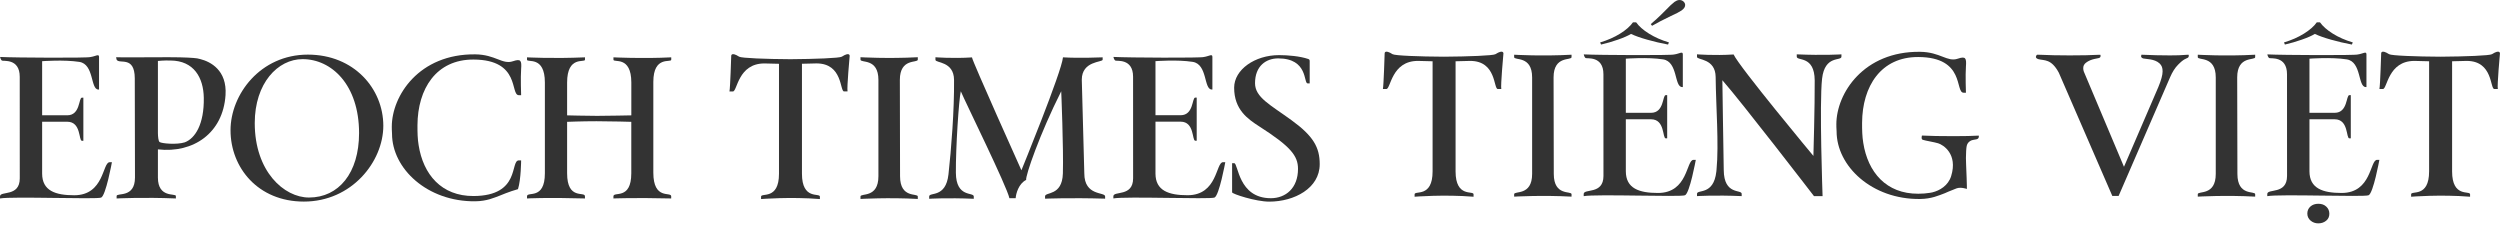 <svg width="226" height="21" viewBox="0 0 226 21" fill="none" xmlns="http://www.w3.org/2000/svg">
<path d="M107.357 17.648C105.658 17.648 104.455 17.242 104.455 15.686V10.999H106.731C107.994 10.999 107.748 12.72 108.05 12.72H108.182V8.823H108.05C107.748 8.823 107.919 10.416 106.731 10.416H104.455V5.529C104.455 5.529 106.426 5.375 107.817 5.592C109.175 5.801 108.807 8.091 109.543 8.091H109.6C109.6 8.091 109.603 5.488 109.6 5.146C109.603 4.826 109.298 5.087 108.819 5.154C108.607 5.247 102.063 5.218 100.657 5.146C100.669 5.262 100.747 5.427 100.818 5.473C100.92 5.555 102.43 5.235 102.43 6.939L102.433 16.122C102.433 17.822 100.648 17.23 100.648 17.744C100.648 17.744 100.645 17.843 100.648 17.938C101.731 17.735 109.364 18.034 109.788 17.86C110.216 17.686 110.766 14.662 110.766 14.662H110.56C109.902 14.659 110.09 17.648 107.357 17.648Z" fill="#333333"/>
<path d="M77.788 5.172V5.392C77.788 5.723 79.409 5.215 79.409 7.224V15.933C79.409 17.947 77.788 17.433 77.788 17.764V17.985C77.788 17.985 80.33 17.837 82.969 17.985V17.764C82.969 17.436 81.365 17.967 81.365 15.933L81.347 7.224C81.347 5.224 82.969 5.723 82.969 5.392V5.172C80.288 5.32 77.788 5.172 77.788 5.172Z" fill="#333333"/>
<path d="M98.022 15.672L97.794 7.209C97.794 5.5 99.661 5.639 99.679 5.401V5.183C99.679 5.183 97.558 5.273 96.093 5.183C95.979 6.492 92.336 15.393 92.336 15.393C92.336 15.393 87.885 5.5 87.867 5.189C86.097 5.302 84.565 5.175 84.565 5.175V5.413C84.565 5.706 86.231 5.52 86.246 7.223C86.273 9.937 85.995 13.489 85.741 15.77C85.499 17.935 83.997 17.337 83.997 17.761V17.97C83.997 17.97 85.582 17.866 88.029 17.97V17.761C88.029 17.337 86.426 17.906 86.411 15.617C86.396 13.344 86.677 9.049 86.856 8.251C87.26 9.22 91.035 16.867 91.25 17.918H91.816C91.842 17.503 92.085 16.606 92.764 16.264C92.692 15.895 93.984 12.131 95.934 8.251C95.934 8.251 96.152 13.44 96.084 15.686C96.021 17.753 94.472 17.326 94.472 17.75L94.475 17.962C94.475 17.962 96.679 17.863 99.903 17.959V17.753C99.897 17.329 98.022 17.753 98.022 15.672Z" fill="#333333"/>
<path d="M116.736 10.854C114.848 9.481 113.455 8.805 113.455 7.522C113.455 5.961 114.454 5.279 115.548 5.279C118.267 5.279 117.83 7.54 118.207 7.54H118.396V5.531C118.396 5.439 118.378 5.366 118.264 5.331C117.51 5.076 116.434 4.983 115.623 4.983C113.455 4.983 111.567 6.283 111.567 7.929C111.567 9.922 112.812 10.764 113.831 11.423C116.661 13.234 117.34 14.075 117.34 15.265C117.34 17.012 116.224 17.918 114.884 17.918C111.923 17.918 111.947 14.752 111.57 14.752H111.382V17.387C111.382 17.532 113.532 18.228 114.738 18.228C117.002 18.228 119.302 17.021 119.302 14.845C119.302 13.327 118.737 12.302 116.736 10.854Z" fill="#333333"/>
<path d="M76.098 5.125C75.897 5.253 73.651 5.337 71.456 5.352C69.26 5.34 67.02 5.256 66.82 5.125C66.075 4.649 66.102 5.061 66.102 5.061C66.102 5.061 66.015 7.955 65.943 8.268C66.06 8.268 66.257 8.268 66.257 8.268C66.652 8.268 66.709 5.735 69.099 5.735L70.415 5.767H70.421V15.704C70.421 18.11 68.8 17.404 68.8 17.773V17.994C68.8 17.994 71.462 17.779 74.118 17.994C74.124 17.828 74.118 17.773 74.118 17.773C74.118 17.407 72.497 18.11 72.497 15.704V5.764L73.813 5.732C76.202 5.732 75.909 8.265 76.304 8.265C76.304 8.265 76.501 8.265 76.618 8.265C76.546 7.955 76.81 5.058 76.81 5.058C76.81 5.058 76.843 4.649 76.098 5.125Z" fill="#333333"/>
<path d="M6.707 17.651C5.008 17.651 3.809 17.245 3.809 15.689V11.005H6.085C7.347 11.005 7.102 12.726 7.404 12.726H7.536V8.829H7.404C7.102 8.829 7.272 10.422 6.085 10.422H3.809V5.532C3.809 5.532 5.78 5.381 7.171 5.595C8.529 5.804 8.161 8.094 8.896 8.094H8.953C8.953 8.094 8.956 5.491 8.953 5.149C8.956 4.829 8.651 5.091 8.173 5.157C7.96 5.25 1.416 5.221 0.01 5.149C0.025 5.265 0.1 5.43 0.172 5.476C0.274 5.558 1.784 5.239 1.784 6.942L1.787 16.125C1.787 17.825 0.001 17.233 0.001 17.747C0.001 17.747 -0.002 17.846 0.001 17.941C1.084 17.738 8.717 18.037 9.142 17.863C9.566 17.689 10.117 14.665 10.117 14.665H9.91C9.252 14.665 9.441 17.651 6.707 17.651Z" fill="#333333"/>
<path d="M27.934 17.857C25.682 17.857 23.029 15.503 23.029 11.127C23.029 7.519 25.111 5.346 27.354 5.346C29.968 5.346 32.46 7.659 32.46 12.035C32.457 15.643 30.617 17.857 27.934 17.857ZM27.833 4.937C23.526 4.937 20.84 8.544 20.84 11.777C20.84 15.149 23.322 18.223 27.468 18.223C31.796 18.223 34.652 14.615 34.652 11.362C34.649 8.013 31.996 4.937 27.833 4.937Z" fill="#333333"/>
<path d="M46.374 5.534C45.414 5.865 44.804 4.934 42.961 4.913C37.889 4.858 35.418 8.646 35.418 11.463C35.418 11.524 35.421 11.582 35.421 11.64L35.418 11.643C35.418 11.789 35.439 11.937 35.439 12.088C35.439 15.245 38.633 18.243 42.961 18.197C44.008 18.185 44.657 17.88 45.199 17.677C45.199 17.677 46.066 17.308 46.826 17.099C47.101 16.229 47.11 14.499 47.11 14.499H46.903C46.093 14.499 47.092 17.703 42.812 17.721C39.907 17.735 38.259 15.77 37.844 13.123C37.748 12.558 37.736 11.957 37.739 11.316C37.757 8.022 39.435 5.366 42.812 5.383C47.092 5.401 46.093 8.605 46.903 8.605H47.11C47.11 8.605 47.053 7.009 47.11 6.243C47.166 5.482 47.095 5.288 46.374 5.534Z" fill="#333333"/>
<path d="M16.7 12.868C15.967 13.098 14.613 12.973 14.427 12.839C14.313 12.755 14.281 12.337 14.275 12.033V5.511C14.275 5.511 14.816 5.45 15.42 5.471C17.529 5.485 18.393 7.02 18.423 8.84C18.465 11.234 17.634 12.523 16.7 12.868ZM18.112 5.343C18.013 5.317 17.915 5.294 17.822 5.276C17.493 5.23 16.775 5.175 15.232 5.172C12.477 5.175 11.122 5.201 10.5 5.172C10.512 5.291 10.542 5.389 10.542 5.389C10.757 5.845 12.175 4.983 12.184 7.078L12.202 16.052C12.202 17.933 10.551 17.401 10.542 17.718V17.941C10.542 17.941 12.968 17.819 15.899 17.941C15.899 17.866 15.899 17.718 15.899 17.718C15.899 17.448 14.275 17.936 14.275 16.052V13.504C17.481 13.867 20.164 12.033 20.388 8.596C20.535 6.344 19.03 5.578 18.112 5.343Z" fill="#333333"/>
<path d="M60.679 5.401C60.679 5.401 60.688 5.259 60.679 5.183C58.104 5.317 55.457 5.183 55.457 5.183V5.401C55.457 5.694 57.072 5.001 57.072 7.462V10.428C57.072 10.428 54.913 10.474 53.977 10.474C53.043 10.474 51.267 10.428 51.267 10.428V7.462C51.267 5.001 52.882 5.694 52.882 5.401C52.882 5.401 52.882 5.256 52.882 5.183C49.951 5.311 47.642 5.183 47.642 5.183V5.401C47.642 5.694 49.257 5.001 49.257 7.462V15.663C49.257 18.121 47.642 17.271 47.642 17.744V17.941C47.642 17.941 49.349 17.84 52.882 17.941C52.882 17.88 52.879 17.741 52.879 17.741C52.879 17.268 51.267 18.121 51.267 15.663V11.014C51.267 11.014 52.577 10.959 53.929 10.959C55.281 10.959 57.069 11.014 57.069 11.014V15.663C57.069 18.121 55.454 17.274 55.454 17.747V17.941C55.454 17.941 57.273 17.86 60.676 17.941C60.679 17.837 60.676 17.747 60.676 17.747C60.676 17.291 59.061 18.124 59.061 15.602V7.401C59.064 5.001 60.679 5.694 60.679 5.401Z" fill="#333333"/>
<path d="M136.879 4.946V5.166C136.879 5.495 138.504 4.99 138.504 6.999V15.723C138.504 17.74 136.879 17.227 136.879 17.557V17.776C136.879 17.776 139.425 17.63 142.068 17.776V17.557C142.068 17.227 140.462 17.762 140.462 15.723L140.443 6.999C140.443 4.997 142.068 5.495 142.068 5.166V4.946C139.379 5.096 136.879 4.946 136.879 4.946Z" fill="#333333"/>
<path d="M198.679 4.946V5.166C198.679 5.495 200.304 4.99 200.304 6.999V15.723C200.304 17.74 198.679 17.227 198.679 17.557V17.776C198.679 17.776 201.224 17.63 203.868 17.776V17.557C203.868 17.227 202.262 17.762 202.262 15.723L202.243 6.999C202.243 4.997 203.868 5.495 203.868 5.166V4.946C201.183 5.096 198.679 4.946 198.679 4.946Z" fill="#333333"/>
<path d="M135.185 4.899C134.982 5.027 132.734 5.111 130.535 5.126C128.336 5.115 126.092 5.03 125.889 4.899C125.142 4.423 125.172 4.836 125.172 4.836C125.172 4.836 125.085 7.735 125.014 8.046C125.131 8.046 125.33 8.046 125.33 8.046C125.726 8.046 125.783 5.506 128.178 5.506L129.498 5.539H129.506V15.493C129.506 17.905 127.88 17.198 127.88 17.564V17.784C127.88 17.784 130.546 17.568 133.209 17.784C133.217 17.619 133.209 17.564 133.209 17.564C133.209 17.198 131.584 17.901 131.584 15.493V5.539L132.904 5.506C135.295 5.506 135.004 8.046 135.4 8.046C135.4 8.046 135.6 8.046 135.717 8.046C135.646 7.735 135.91 4.836 135.91 4.836C135.91 4.836 135.932 4.423 135.185 4.899Z" fill="#333333"/>
<path d="M225.271 4.899C225.068 5.027 222.82 5.111 220.621 5.126C218.422 5.115 216.178 5.03 215.975 4.899C215.228 4.423 215.258 4.836 215.258 4.836C215.258 4.836 215.171 7.735 215.1 8.046C215.217 8.046 215.416 8.046 215.416 8.046C215.812 8.046 215.869 5.506 218.264 5.506L219.584 5.539H219.591V15.493C219.591 17.905 217.966 17.198 217.966 17.564V17.784C217.966 17.784 220.632 17.568 223.295 17.784C223.303 17.619 223.295 17.564 223.295 17.564C223.295 17.198 221.67 17.901 221.67 15.493V5.539L222.99 5.506C225.381 5.506 225.09 8.046 225.486 8.046C225.486 8.046 225.686 8.046 225.803 8.046C225.731 7.735 225.995 4.836 225.995 4.836C225.995 4.836 226.018 4.423 225.271 4.899Z" fill="#333333"/>
<path d="M176.634 12.309C175.416 12.309 174.454 12.291 173.745 12.254C173.745 12.254 173.643 12.584 173.82 12.639C174.1 12.73 174.839 12.84 175.208 12.953C175.65 13.085 177.004 13.908 176.385 15.917C176.117 16.785 175.337 17.235 174.677 17.392C174.643 17.399 174.612 17.407 174.578 17.41C174.529 17.422 174.477 17.429 174.431 17.436C174.13 17.484 173.794 17.513 173.413 17.513C170.505 17.528 168.853 15.559 168.438 12.909C168.344 12.342 168.329 11.738 168.333 11.098C168.352 7.797 170.034 5.14 173.413 5.155C177.701 5.173 176.702 8.382 177.513 8.382H177.72C177.72 8.382 177.664 6.783 177.72 6.018C177.777 5.254 177.705 5.06 176.985 5.305C176.023 5.634 175.412 4.701 173.564 4.683C168.484 4.628 166.006 8.423 166.006 11.244C166.006 11.303 166.01 11.365 166.01 11.424L166.006 11.427C166.006 11.574 166.028 11.72 166.028 11.87C166.028 15.032 169.23 18.036 173.564 17.989C174.612 17.978 175.261 17.67 175.804 17.469C175.804 17.469 176.328 17.231 176.868 17.03C177.26 16.884 177.807 17.081 177.807 17.081C177.807 17.081 177.807 16.558 177.784 16.097C177.743 15.277 177.72 14.289 177.72 14.289C177.724 13.85 177.747 13.378 177.792 13.184C177.841 12.979 177.946 12.858 178.078 12.767C178.32 12.595 178.606 12.649 178.772 12.554C178.938 12.459 178.878 12.258 178.878 12.258C178.388 12.291 177.562 12.309 176.634 12.309Z" fill="#333333"/>
<path d="M149.879 17.444C148.178 17.444 146.975 17.037 146.975 15.478V10.783H149.257C150.524 10.783 150.275 12.507 150.581 12.507H150.713V8.602H150.581C150.279 8.602 150.449 10.198 149.257 10.198H146.975V5.305C146.975 5.305 148.947 5.151 150.343 5.367C151.704 5.579 151.335 7.87 152.07 7.87H152.127C152.127 7.87 152.131 5.261 152.127 4.917C152.131 4.595 151.825 4.858 151.346 4.924C151.135 5.016 144.58 4.986 143.173 4.917C143.188 5.034 143.264 5.199 143.335 5.246C143.437 5.327 144.95 5.008 144.95 6.714L144.953 15.91C144.953 17.616 143.166 17.023 143.166 17.535C143.166 17.535 143.162 17.634 143.166 17.733C144.252 17.528 151.897 17.828 152.323 17.652C152.749 17.476 153.3 14.45 153.3 14.45H153.092C152.429 14.45 152.617 17.444 149.879 17.444Z" fill="#333333"/>
<path d="M146.251 3.588C146.752 3.413 147.152 3.241 147.446 3.065C147.804 3.241 148.295 3.413 148.913 3.588C149.532 3.764 150.158 3.91 150.791 4.028L150.871 3.834C150.196 3.632 149.596 3.369 149.072 3.043C148.547 2.717 148.159 2.373 147.906 2.018H147.62C147.367 2.377 146.979 2.717 146.454 3.043C145.93 3.369 145.33 3.632 144.655 3.834L144.734 4.028C145.244 3.91 145.749 3.764 146.251 3.588Z" fill="#333333"/>
<path d="M151.056 1.444C151.508 1.239 151.829 1.074 152.014 0.946C152.248 0.778 152.357 0.602 152.338 0.416C152.331 0.332 152.293 0.251 152.233 0.182C152.108 0.046 151.957 -0.012 151.784 0.002C151.656 0.013 151.52 0.068 151.38 0.167C151.173 0.324 150.913 0.566 150.6 0.895C150.539 0.95 150.385 1.107 150.136 1.356C149.887 1.605 149.585 1.88 149.23 2.176L149.344 2.333C149.819 2.059 150.388 1.762 151.056 1.444Z" fill="#333333"/>
<path d="M166.466 5.125V4.913C166.466 4.913 164.878 5.019 162.427 4.913V5.122C162.427 5.546 164.033 4.975 164.049 7.27C164.064 9.546 163.932 14.095 163.932 14.095C163.932 14.095 157.241 6.062 156.717 4.924C154.94 5.038 153.409 4.91 153.409 4.91V5.147C153.409 5.44 155.076 5.254 155.095 6.963C155.121 9.608 155.397 13.052 155.174 15.343C155.167 15.405 155.163 15.464 155.155 15.526C154.91 17.692 153.409 17.096 153.409 17.52V17.729C153.409 17.729 154.997 17.623 157.448 17.729V17.52C157.448 17.099 155.842 17.667 155.827 15.372C155.827 15.303 155.827 15.229 155.823 15.152C155.793 12.789 155.702 8.108 155.702 7.252C157.437 9.22 163.984 17.729 163.984 17.729H164.761C164.761 17.729 164.46 9.4 164.716 7.113C164.961 4.95 166.466 5.546 166.466 5.125Z" fill="#333333"/>
<path d="M197.834 4.946L197.627 4.957C197.238 4.994 196.744 5.008 196.159 5.008C195.401 5.008 194.455 4.986 193.712 4.95L193.599 4.942C193.599 4.942 193.429 5.191 193.757 5.287C193.953 5.345 194.768 5.305 195.22 5.729C195.432 5.927 195.499 6.136 195.499 6.461C195.499 6.776 195.371 7.248 195.115 7.866L192.007 15.079L188.537 6.849C188.386 6.512 188.341 6.406 188.326 6.22C188.303 5.96 188.42 5.788 188.571 5.671C189.046 5.294 189.688 5.297 189.797 5.224C189.967 5.114 189.865 4.95 189.865 4.95L189.597 4.957C189.05 4.99 188.205 5.008 187.085 5.008C186.21 5.008 184.988 4.986 184.468 4.953L184.147 4.946C184.147 4.946 183.849 5.228 184.275 5.349C184.792 5.491 185.429 5.287 186.12 6.578L190.925 17.648L190.951 17.711H191.524L196.178 6.981C196.378 6.516 196.62 6.128 196.899 5.85C197.129 5.623 197.344 5.404 197.657 5.279C197.657 5.279 197.83 5.224 197.853 5.129C197.891 4.946 197.834 4.946 197.834 4.946Z" fill="#333333"/>
<path d="M211.679 17.444C209.978 17.444 208.775 17.037 208.775 15.478V10.783H211.056C212.324 10.783 212.075 12.507 212.38 12.507H212.512V8.602H212.38C212.078 8.602 212.248 10.198 211.056 10.198H208.775V5.305C208.775 5.305 210.751 5.151 212.143 5.367C213.504 5.579 213.135 7.87 213.87 7.87H213.927C213.927 7.87 213.93 5.261 213.927 4.917C213.93 4.595 213.625 4.858 213.146 4.924C212.935 5.016 206.38 4.986 204.969 4.917C204.984 5.034 205.06 5.199 205.131 5.246C205.233 5.327 206.746 5.008 206.746 6.714L206.749 15.91C206.749 17.616 204.962 17.023 204.962 17.535C204.962 17.535 204.958 17.634 204.962 17.733C206.048 17.528 213.693 17.828 214.119 17.652C214.545 17.476 215.096 14.45 215.096 14.45H214.888C214.228 14.45 214.417 17.444 211.679 17.444Z" fill="#333333"/>
<path d="M208.07 3.588C208.572 3.413 208.971 3.241 209.266 3.065C209.624 3.241 210.114 3.413 210.733 3.588C211.351 3.764 211.977 3.91 212.611 4.028L212.69 3.834C212.015 3.632 211.411 3.369 210.891 3.043C210.367 2.717 209.978 2.373 209.726 2.018H209.439C209.186 2.377 208.798 2.717 208.274 3.043C207.749 3.369 207.15 3.632 206.475 3.834L206.554 4.028C207.063 3.91 207.568 3.764 208.07 3.588Z" fill="#333333"/>
<path d="M209.581 18.421C209.284 18.421 209.042 18.505 208.857 18.673C208.673 18.841 208.582 19.054 208.582 19.306C208.582 19.559 208.68 19.771 208.872 19.939C209.069 20.108 209.302 20.192 209.578 20.192C209.853 20.192 210.087 20.111 210.283 19.954C210.479 19.797 210.573 19.584 210.573 19.321C210.573 19.068 210.483 18.852 210.298 18.68C210.121 18.508 209.879 18.421 209.581 18.421Z" fill="#333333"/>
</svg>
